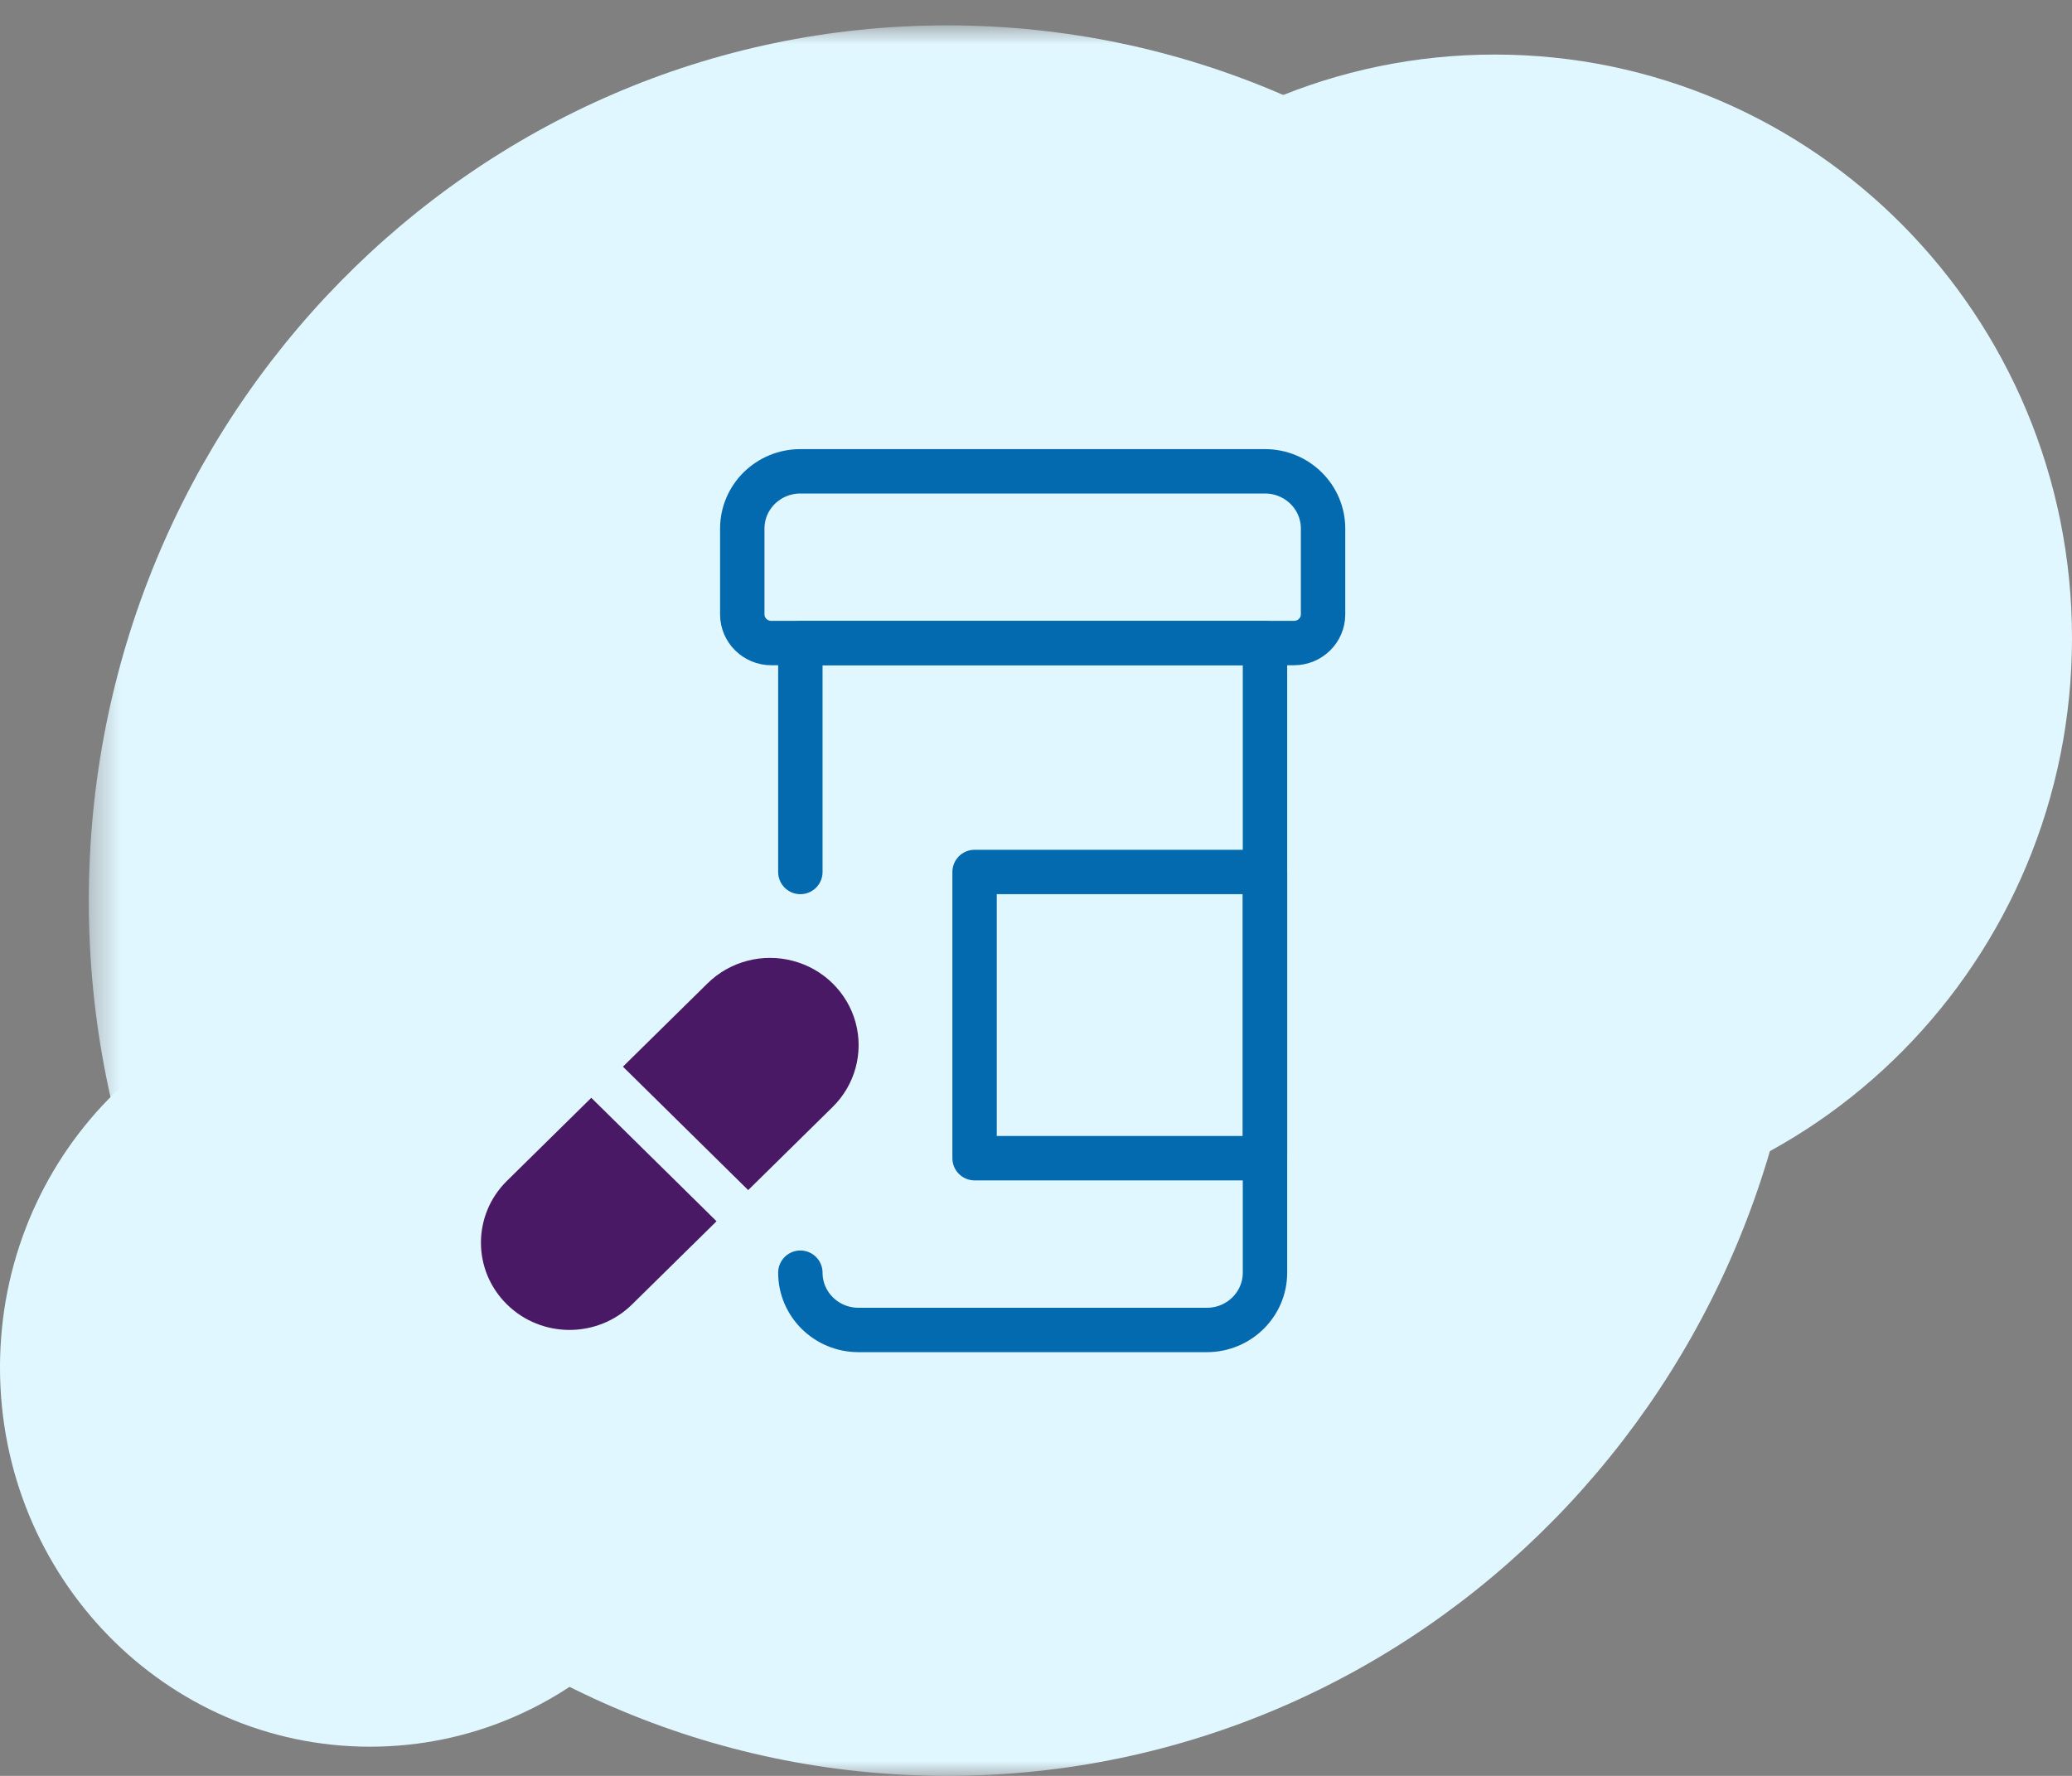 <?xml version="1.0" encoding="UTF-8"?>
<svg width="70px" height="60px" viewBox="0 0 70 60" version="1.1" xmlns="http://www.w3.org/2000/svg" xmlns:xlink="http://www.w3.org/1999/xlink">
    <rect x="0" y="0" width="70" height="60" fill="#808080" stroke="none"/>
    <!-- Generator: sketchtool 63.1 (101010) - https://sketch.com -->
    <title>ABCD50C9-E858-4144-ADD7-8F2D525BB59D</title>
    <desc>Created with sketchtool.</desc>
    <defs>
        <polygon id="path-1" points="0.4 0.857 58.4 0.857 58.4 60 0.4 60"></polygon>
    </defs>
    <g id="Desktop" stroke="none" stroke-width="1" fill="none" fill-rule="evenodd">
        <g id="09LandingLeads_PerfilAdulto" transform="translate(-835, -2561)">
            <g id="Group-164" transform="translate(835, 2561)">
                <g id="Group-11" transform="translate(2.6, 0)">
                    <mask id="mask-2" fill="white">
                        <use xlink:href="#path-1"></use>
                    </mask>
                    <g id="Clip-10"></g>
                    <path d="M29.399,60 C45.416,60 58.4,46.761 58.4,30.429 C58.4,14.097 45.416,0.857 29.399,0.857 C13.384,0.857 0.4,14.097 0.4,30.429 C0.4,46.761 13.384,60 29.399,60" id="Fill-9" fill="#E1F7FF" mask="url(#mask-2)"></path>
                </g>
                <path d="M50.499,41.272 C61.269,41.272 70,32.446 70,21.557 C70,10.669 61.269,1.843 50.499,1.843 C39.73,1.843 31,10.669 31,21.557 C31,32.446 39.73,41.272 50.499,41.272" id="Fill-12" fill="#E1F7FF"></path>
                <path d="M12.5,59.014 C19.403,59.014 24.999,53.278 24.999,46.201 C24.999,39.122 19.403,33.386 12.5,33.386 C5.596,33.386 3.60420228e-12,39.122 3.60420228e-12,46.201 C3.60420228e-12,53.278 5.596,59.014 12.5,59.014" id="Fill-14" fill="#E1F7FF"></path>
                <polygon id="Stroke-68" stroke="#046AAF" stroke-width="1.5" stroke-linecap="round" stroke-linejoin="round" points="32.925 39.131 42.735 39.131 42.735 29.461 32.925 29.461"></polygon>
                <path d="M27.039,42.999 C27.039,44.067 27.918,44.934 29.001,44.934 L40.773,44.934 C41.857,44.934 42.736,44.067 42.736,42.999 L42.736,21.726 L27.039,21.726 L27.039,29.461" id="Stroke-70" stroke="#046AAF" stroke-width="1.5" stroke-linecap="round" stroke-linejoin="round"></path>
                <path d="M43.717,21.726 L26.058,21.726 C25.517,21.726 25.077,21.293 25.077,20.759 L25.077,17.858 C25.077,16.789 25.956,15.924 27.039,15.924 L42.736,15.924 C43.819,15.924 44.698,16.789 44.698,17.858 L44.698,20.759 C44.698,21.293 44.258,21.726 43.717,21.726 Z" id="Stroke-71" stroke="#046AAF" stroke-width="1.5" stroke-linecap="round" stroke-linejoin="round"></path>
                <path d="M21.356,44.069 C20.187,45.221 18.293,45.221 17.125,44.069 C15.956,42.919 15.956,41.05 17.125,39.898 L23.9,33.227 C24.656,32.481 25.757,32.191 26.79,32.464 C27.822,32.736 28.629,33.531 28.906,34.548 C29.182,35.566 28.888,36.653 28.132,37.398 L21.356,44.069 Z" id="Fill-72" fill="#491966"></path>
                <line x1="20.509" y1="36.563" x2="24.74" y2="40.733" id="Stroke-73" stroke="#E1F7FF" stroke-width="1.5" stroke-linecap="round" stroke-linejoin="round"></line>
            </g>
        </g>
    </g>
</svg>
